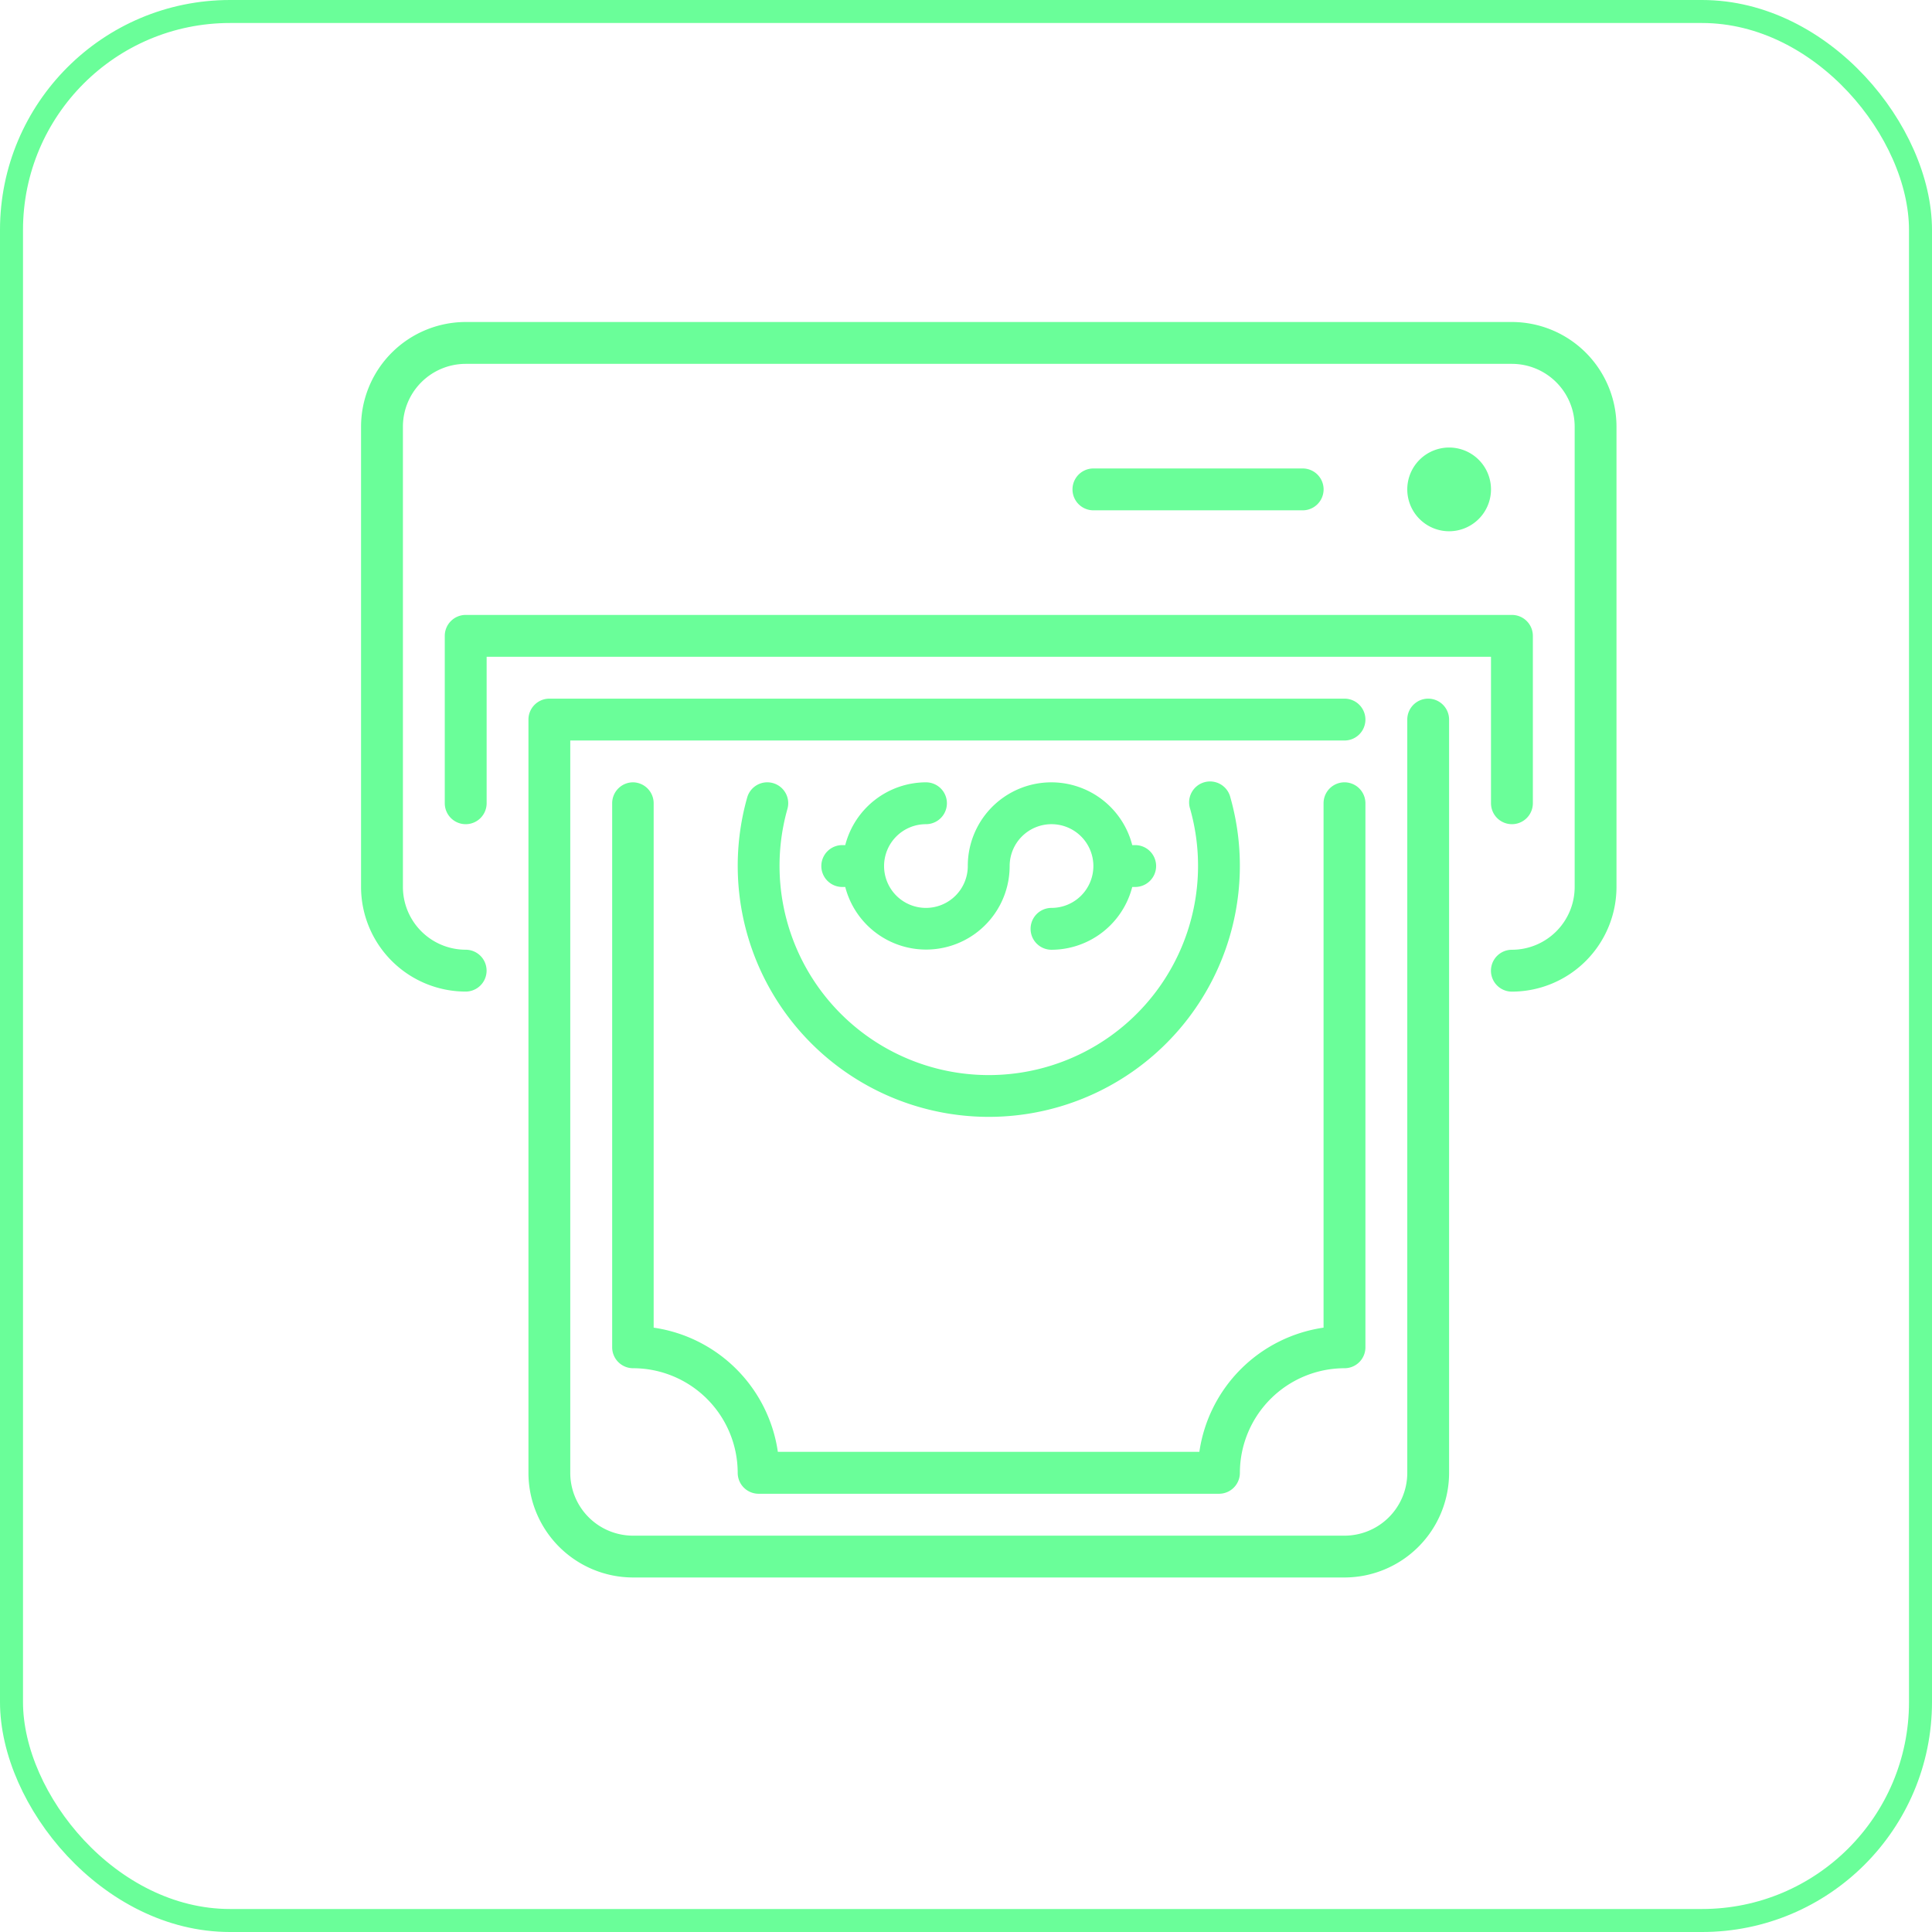 <svg xmlns="http://www.w3.org/2000/svg" width="42" height="42" viewBox="0 0 42 42">
  <g id="Grupo_22101" data-name="Grupo 22101" transform="translate(-0.117)">
    <g id="Grupo_22087" data-name="Grupo 22087" transform="translate(7.966 7)">
      <g id="atm-svgrepo-com" transform="translate(0)">
        <g id="Grupo_22016" data-name="Grupo 22016">
          <g id="Grupo_22015" data-name="Grupo 22015">
            <path id="Trazado_47976" data-name="Trazado 47976" d="M428.486,52.11a.91.91,0,1,0-.91.91A.911.911,0,0,0,428.486,52.11Z" transform="translate(-403.922 -48.471)" fill="#6afe99"/>
            <path id="Trazado_47977" data-name="Trazado 47977" d="M87.827,153.6a.455.455,0,0,0-.455.455v16.376a1.366,1.366,0,0,1-1.365,1.365H70.541a1.366,1.366,0,0,1-1.365-1.365V154.51H86.007a.455.455,0,1,0,0-.91H68.722a.455.455,0,0,0-.455.455v16.376a2.277,2.277,0,0,0,2.274,2.274H86.007a2.277,2.277,0,0,0,2.274-2.274V154.055A.455.455,0,0,0,87.827,153.6Z" transform="translate(-64.628 -145.412)" fill="#6afe99"/>
            <path id="Trazado_47978" data-name="Trazado 47978" d="M295.138,60.644a.455.455,0,0,0,0-.91h-4.549a.455.455,0,1,0,0,.91Z" transform="translate(-274.668 -56.55)" fill="#6afe99"/>
            <path id="Trazado_47979" data-name="Trazado 47979" d="M56.878,123.561a.455.455,0,1,0,.91,0v-3.639a.455.455,0,0,0-.455-.455H34.589a.455.455,0,0,0-.455.455v3.639a.455.455,0,1,0,.91,0v-3.184H56.878Z" transform="translate(-32.314 -113.099)" fill="#6afe99"/>
            <path id="Trazado_47980" data-name="Trazado 47980" d="M154.367,187.754a.454.454,0,0,0-.561.314,5.458,5.458,0,1,0,10.505,0,.455.455,0,1,0-.875.247,4.549,4.549,0,1,1-8.755,0A.454.454,0,0,0,154.367,187.754Z" transform="translate(-145.412 -177.73)" fill="#6afe99"/>
            <path id="Trazado_47981" data-name="Trazado 47981" d="M25.018,0H2.274A2.278,2.278,0,0,0,0,2.274V12.282a2.277,2.277,0,0,0,2.274,2.274.455.455,0,0,0,0-.91A1.366,1.366,0,0,1,.91,12.282V2.274A1.366,1.366,0,0,1,2.274.91H25.018a1.366,1.366,0,0,1,1.365,1.365V12.282a1.366,1.366,0,0,1-1.365,1.365.455.455,0,0,0,0,.91,2.277,2.277,0,0,0,2.274-2.274V2.274A2.277,2.277,0,0,0,25.018,0Z" transform="translate(0)" fill="#6afe99"/>
            <path id="Trazado_47982" data-name="Trazado 47982" d="M102.855,187.733a.455.455,0,0,0-.455.455v11.827a.455.455,0,0,0,.455.455,2.277,2.277,0,0,1,2.274,2.274.455.455,0,0,0,.455.455h10.007a.454.454,0,0,0,.455-.455,2.278,2.278,0,0,1,2.274-2.274.454.454,0,0,0,.455-.455V188.188a.455.455,0,0,0-.91,0v11.4a3.191,3.191,0,0,0-2.7,2.7h-9.163a3.191,3.191,0,0,0-2.7-2.7v-11.4A.455.455,0,0,0,102.855,187.733Z" transform="translate(-96.941 -177.726)" fill="#6afe99"/>
            <path id="Trazado_47983" data-name="Trazado 47983" d="M190.007,188.644a.455.455,0,0,0,0-.91,1.818,1.818,0,0,0-1.755,1.365h-.065a.455.455,0,0,0,0,.91h.065a1.816,1.816,0,0,0,3.574-.455.91.91,0,1,1,.91.91.455.455,0,0,0,0,.91,1.818,1.818,0,0,0,1.755-1.365h.064a.455.455,0,1,0,0-.91h-.064a1.816,1.816,0,0,0-3.575.455.91.91,0,1,1-.91-.91Z" transform="translate(-177.726 -177.727)" fill="#6afe99"/>
          </g>
        </g>
      </g>
    </g>
    <g id="Rectángulo_11988" data-name="Rectángulo 11988" transform="translate(0.117)" fill="none" stroke="#6afe99" stroke-width="0.5">
      <rect width="42" height="42" rx="5" stroke="none"/>
      <rect x="0.25" y="0.25" width="41.5" height="41.5" rx="4.75" fill="none"/>
    </g>
  </g>
</svg>
